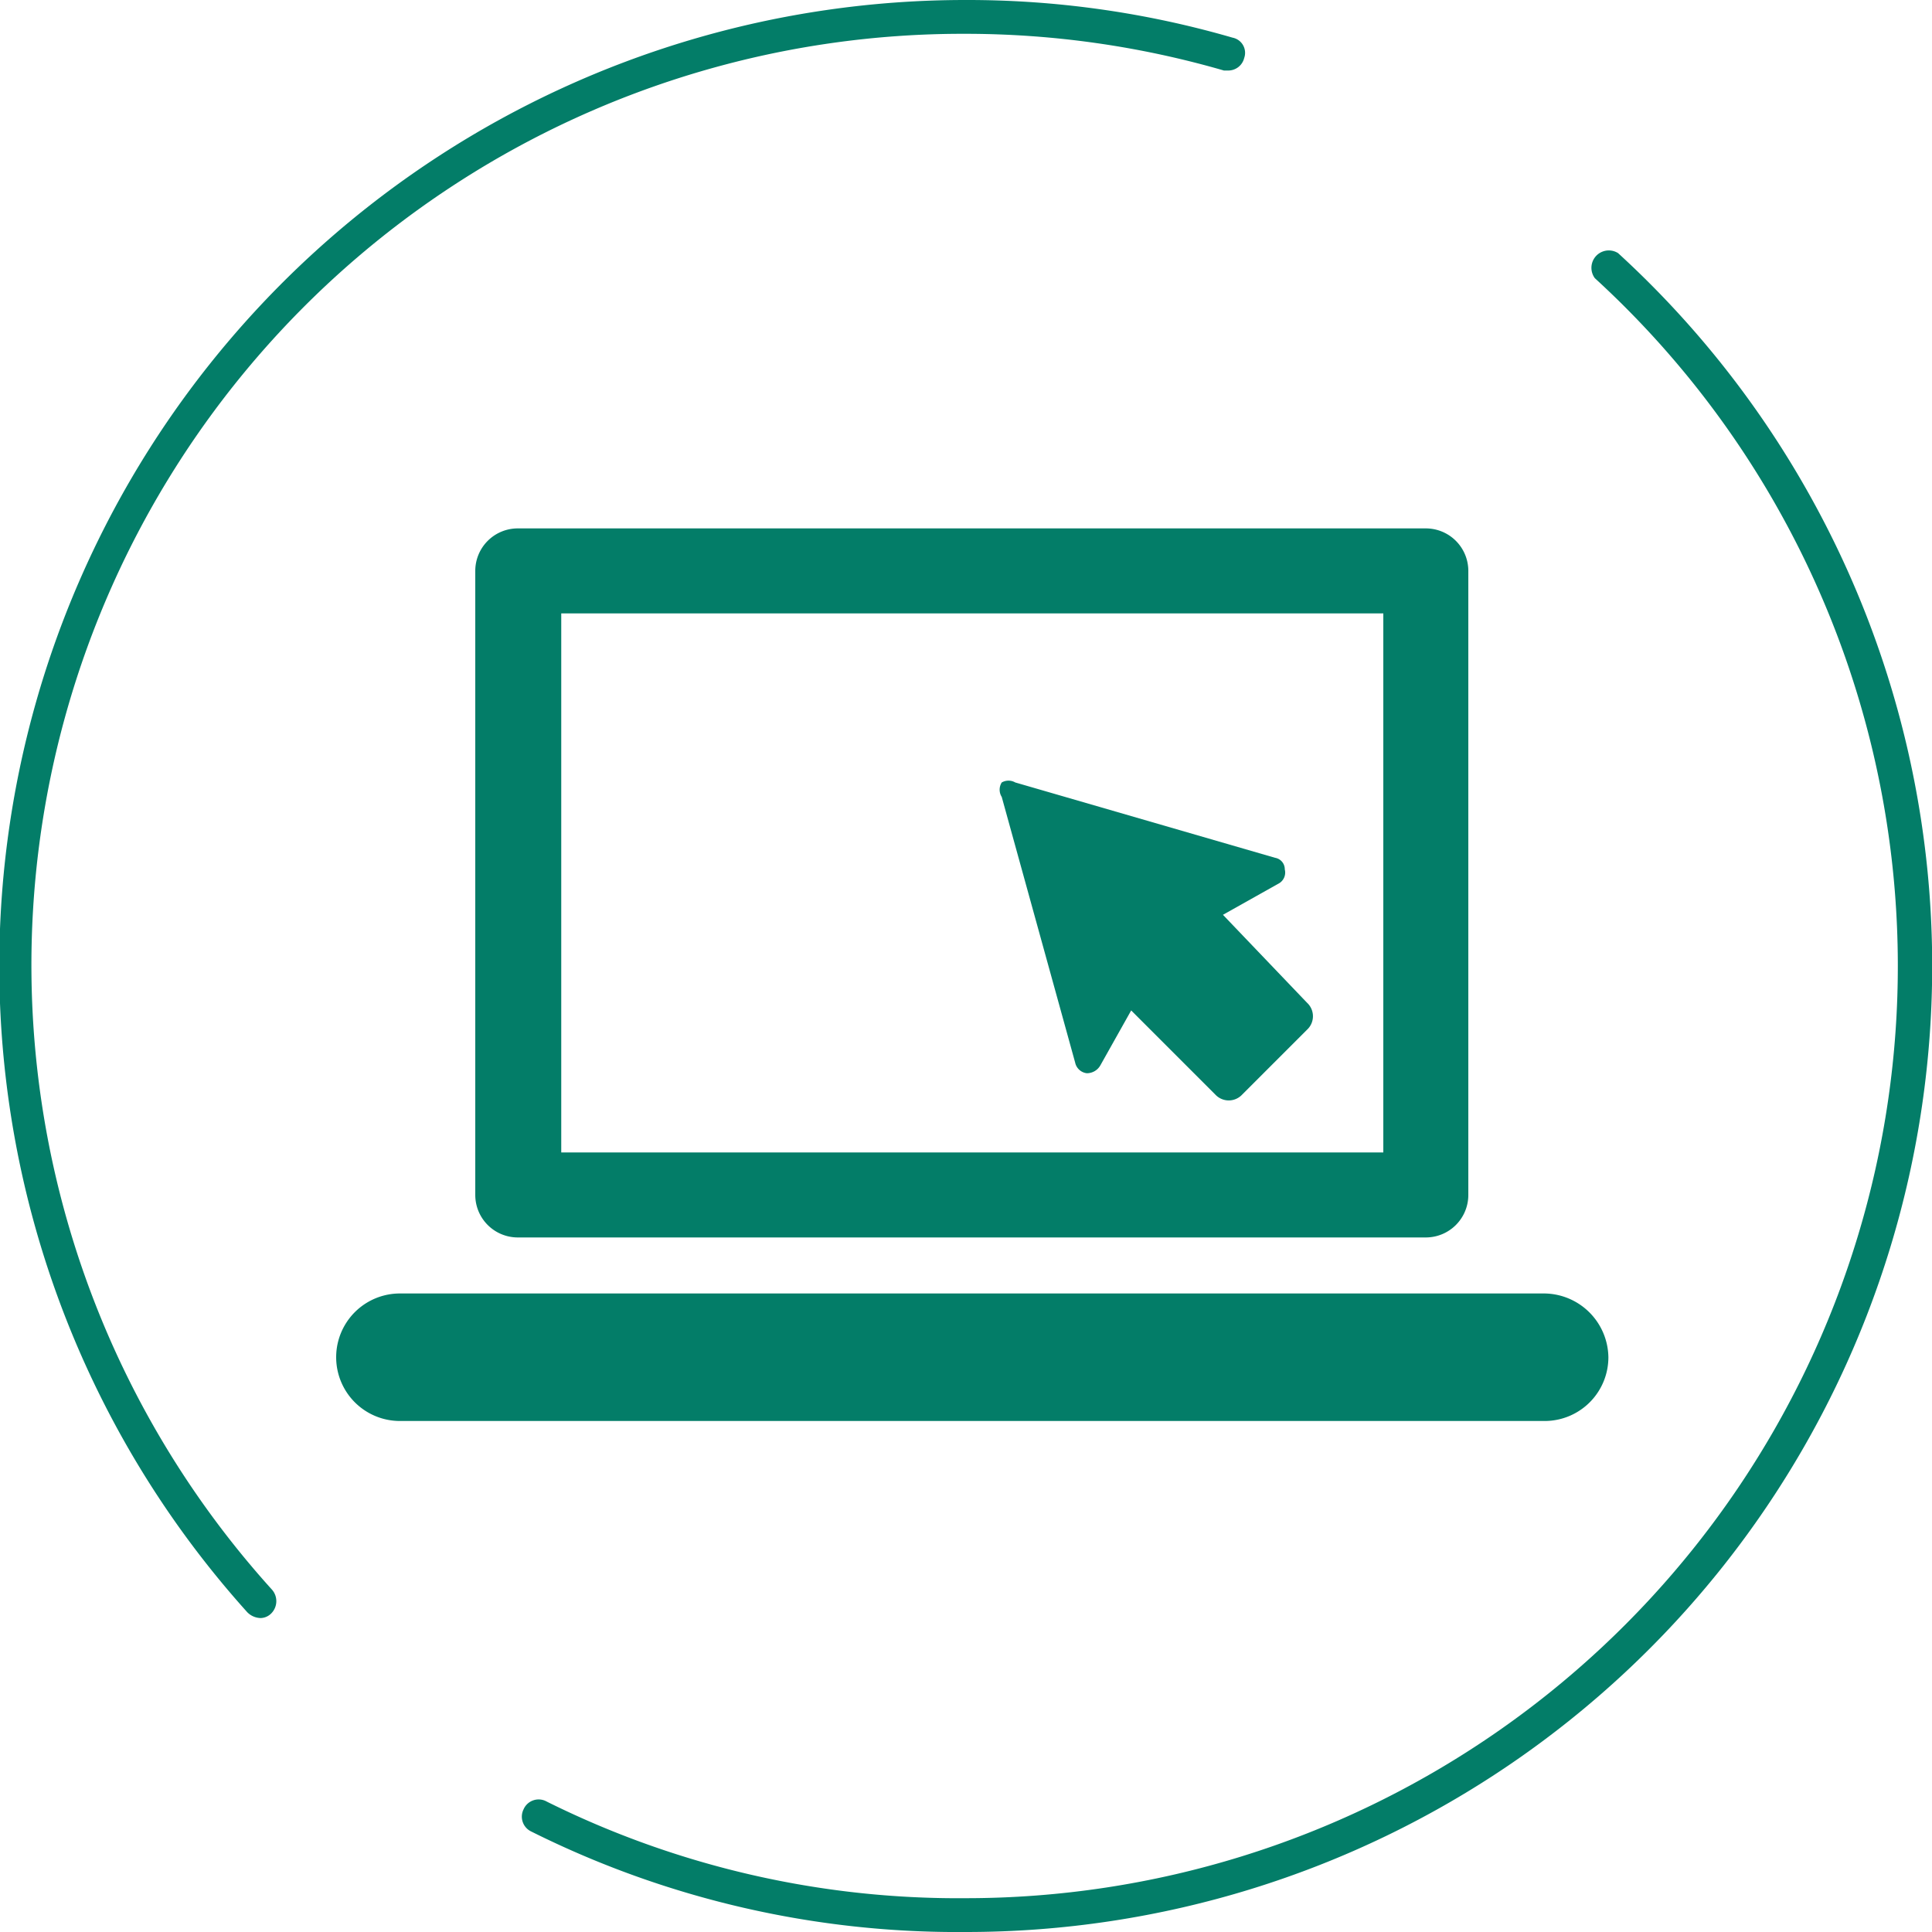 <?xml version="1.0" encoding="UTF-8"?> <svg xmlns="http://www.w3.org/2000/svg" width="20" height="20" viewBox="0 0 20 20"><path d="M10,.35a9.62,9.62,0,0,1,2.67.38h.05A.17.17,0,0,0,12.88.6a.16.16,0,0,0-.12-.21A9.84,9.84,0,0,0,10,0,10,10,0,0,0,2.56,16.69a.2.2,0,0,0,.14.06.16.16,0,0,0,.11-.05.18.18,0,0,0,0-.25A9.64,9.64,0,0,1,10,.35Z" fill="#037d68"></path><path d="M16.75,2.62a.18.18,0,0,0-.24.26A9.65,9.65,0,0,1,10,19.65a9.56,9.56,0,0,1-4.34-1,.17.17,0,0,0-.24.08.17.17,0,0,0,.08.23A9.87,9.87,0,0,0,10,20,10,10,0,0,0,16.75,2.62Z" fill="#037d68"></path><path d="M12.66,9.47l.57-.32A.13.13,0,0,0,13.3,9a.12.12,0,0,0-.1-.12L10.51,8.1a.14.14,0,0,0-.14,0,.14.14,0,0,0,0,.15L11.13,11a.14.14,0,0,0,.12.11.16.16,0,0,0,.14-.08l.32-.57.87.87a.19.19,0,0,0,.28,0l.67-.67a.19.19,0,0,0,0-.28Z" fill="#037d68"></path><path d="M4.92,5.91v6.46a.44.44,0,0,0,.44.44h9.4a.44.44,0,0,0,.44-.44V5.91a.44.44,0,0,0-.44-.44H5.36A.44.44,0,0,0,4.92,5.91Zm.89.44h8.51v5.58H5.81Z" fill="#037d68"></path><path d="M16.65,14.05a.67.67,0,0,0-.66-.66H4.14a.66.66,0,1,0,0,1.32H16A.66.66,0,0,0,16.65,14.05Z" fill="#037d68"></path></svg> 